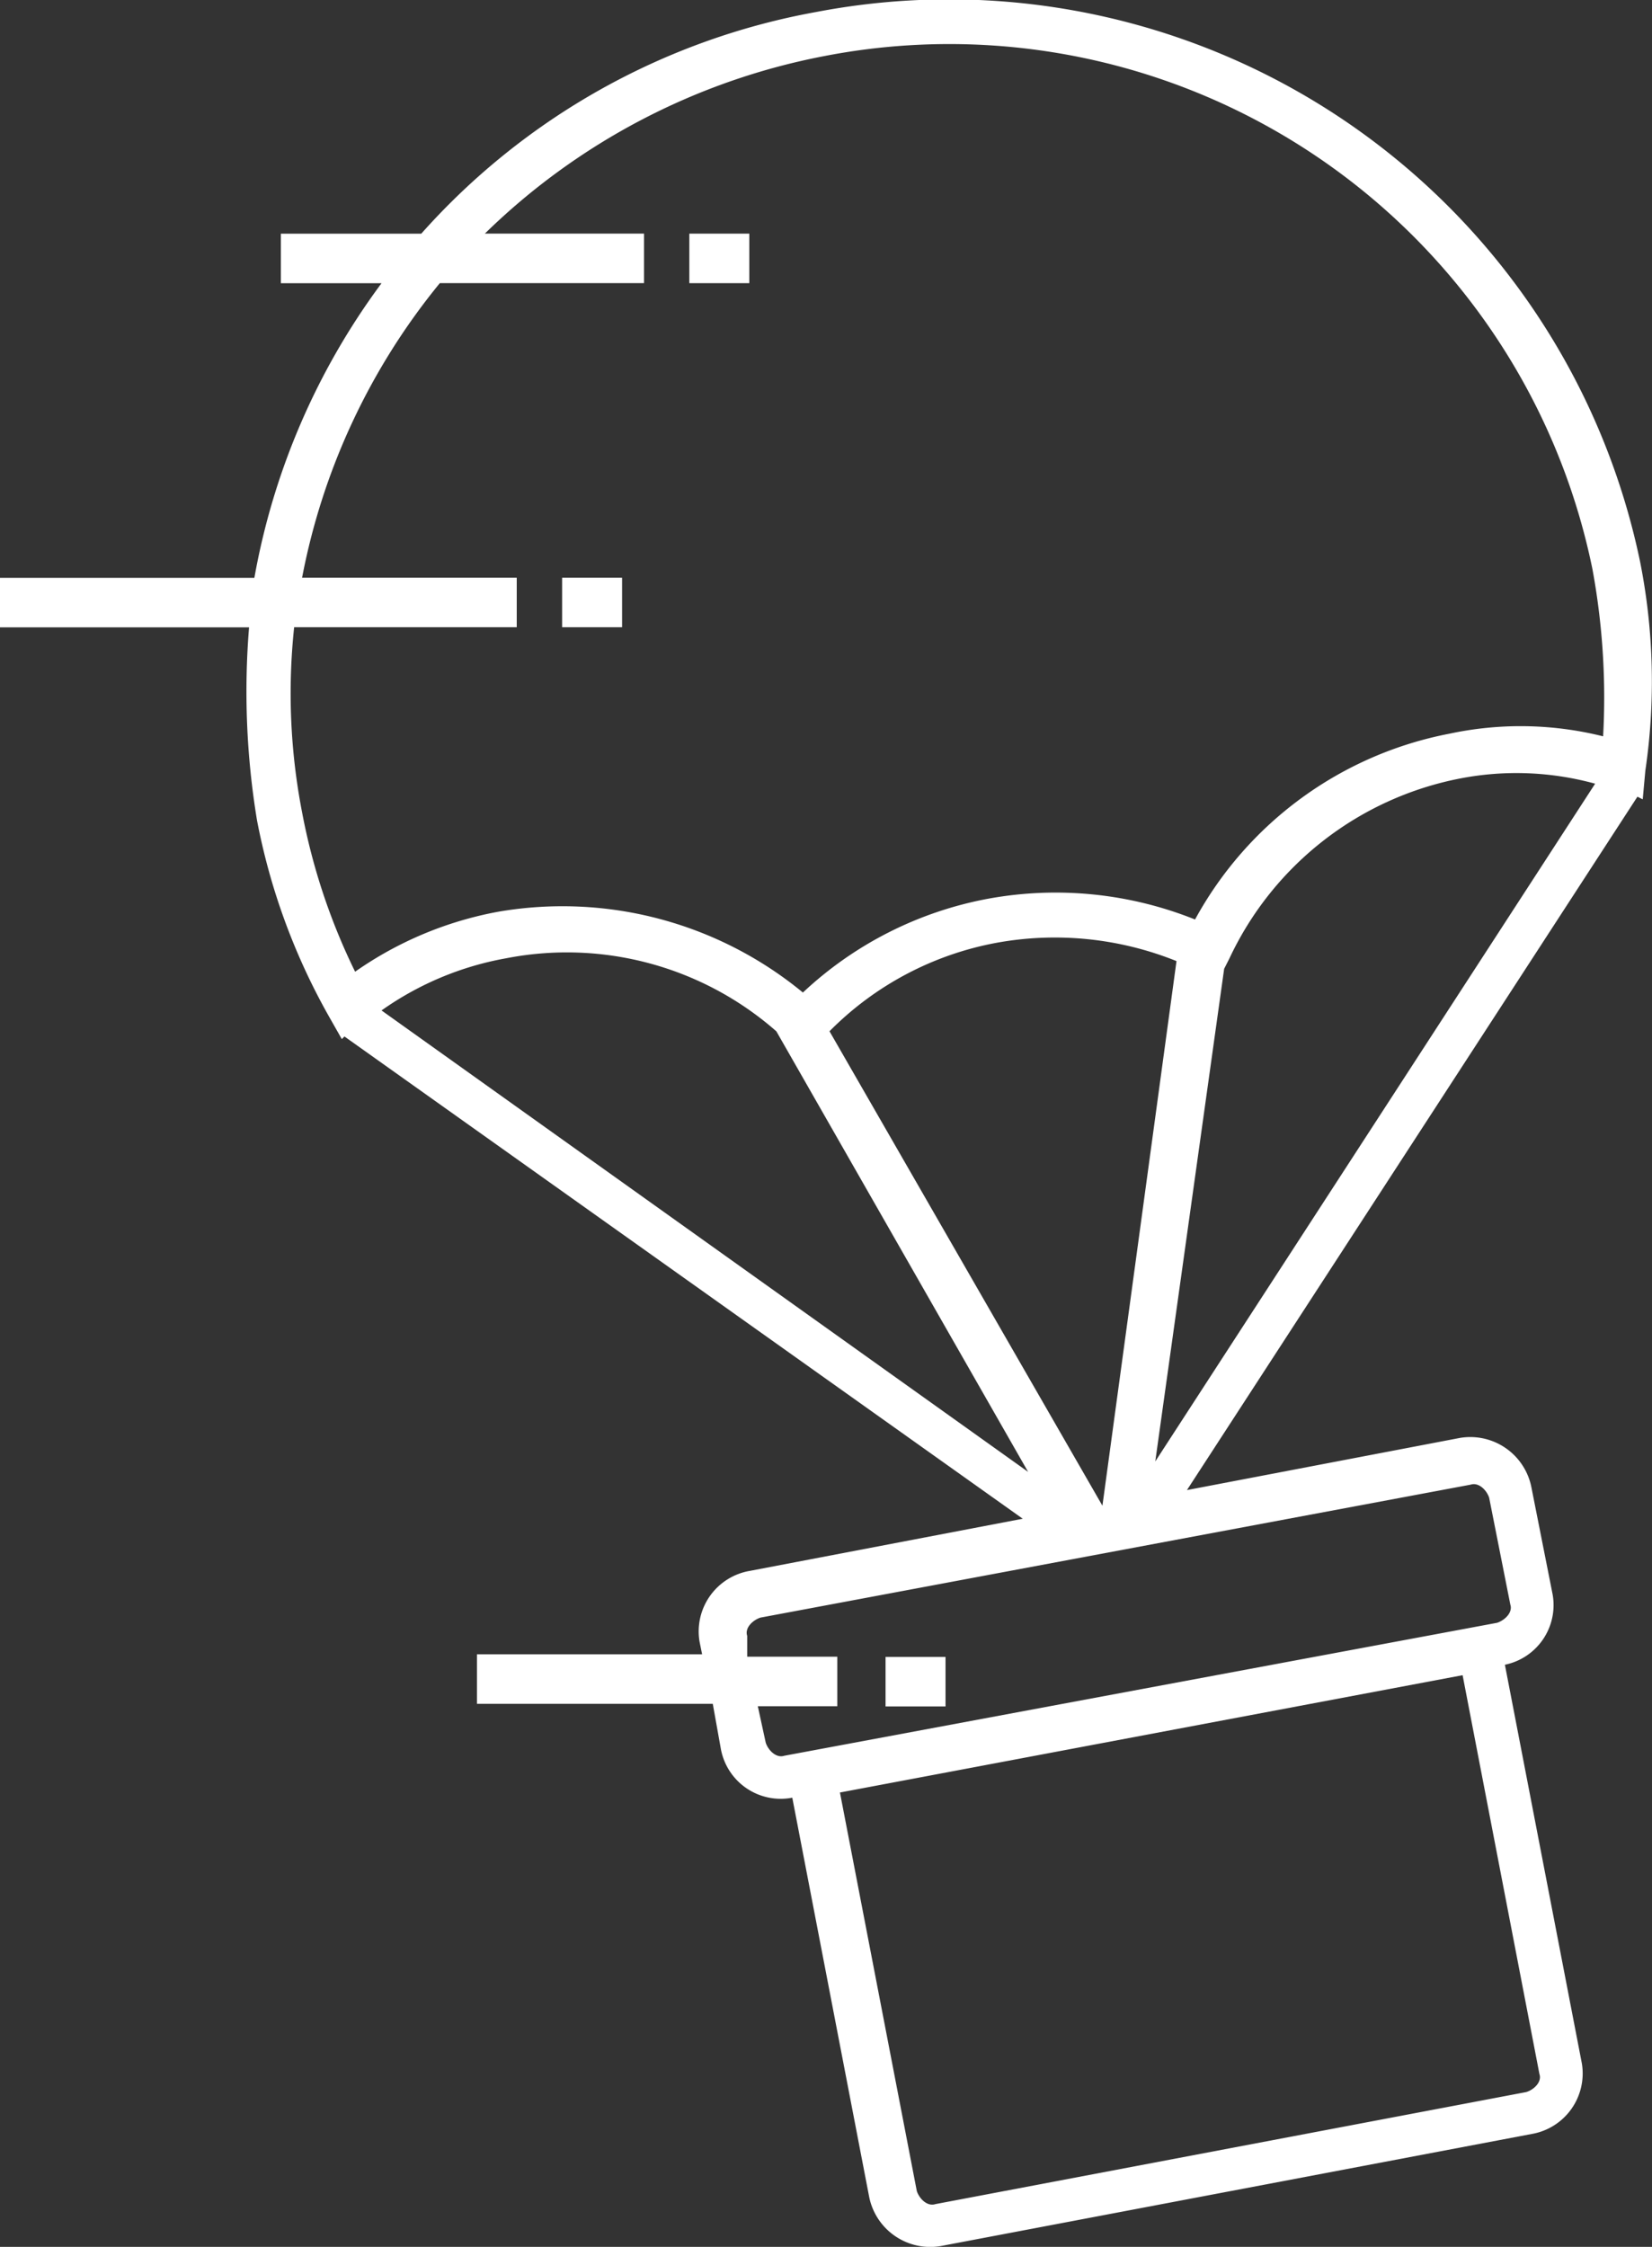 <?xml version="1.0" encoding="utf-8"?><svg xmlns="http://www.w3.org/2000/svg" width="28.322" height="38.516" viewBox="0 0 28.322 38.516"><rect x="0" y="0" width="28.322" height="38.516" fill="#333333" stroke="none"/><defs><style>.a{fill:#fff;}</style></defs><g transform="translate(-30.962 -25.934)"><g transform="translate(30.962 25.934)"><path class="a" d="M39.919,17.373A12.1,12.1,0,0,0,25.791,7.944a11.889,11.889,0,0,0-6.769,3.8H16.615v.849h1.726a12.013,12.013,0,0,0-2.18,5.05H11.8v.849h4.27a13.547,13.547,0,0,0,.136,3.307,11.033,11.033,0,0,0,1.227,3.351l.227.4.045-.045,11.629,8.267-4.679.894a1.053,1.053,0,0,0-.863,1.207l.045.223H19.977v.849H24.02l.136.76a1.044,1.044,0,0,0,1.227.849L26.7,45.391a1.068,1.068,0,0,0,1.227.849l10.13-1.921a1.053,1.053,0,0,0,.863-1.207L37.6,36.275a1.044,1.044,0,0,0,.818-1.207l-.363-1.832a1.068,1.068,0,0,0-1.227-.849l-4.679.894,7.723-11.886.091.045.045-.492A10.506,10.506,0,0,0,39.919,17.373ZM30.7,33.549l-4.679-8.133A5.409,5.409,0,0,1,28.881,23.9a5.583,5.583,0,0,1,3.089.313ZM25.11,25.417l4.316,7.552L18.341,25.059a5.3,5.3,0,0,1,2.135-.894A5.442,5.442,0,0,1,25.11,25.417Zm7.677-1.072.091-.179a5.531,5.531,0,0,1,3.952-3.083,5.083,5.083,0,0,1,2.317.089L31.606,32.79ZM16.979,21.663a10.7,10.7,0,0,1-.136-3.173h3.816v-.849h-3.68a11.313,11.313,0,0,1,2.362-5.05h3.5v-.849H20.113A11.385,11.385,0,0,1,25.928,8.7a11.253,11.253,0,0,1,13.174,8.8,12.118,12.118,0,0,1,.182,2.86,5.832,5.832,0,0,0-2.635-.045A6.327,6.327,0,0,0,32.288,23.5a6.422,6.422,0,0,0-3.543-.357,6.33,6.33,0,0,0-3.18,1.609,6.483,6.483,0,0,0-5.224-1.385,6.238,6.238,0,0,0-2.453,1.028A10.718,10.718,0,0,1,16.979,21.663ZM37.966,43.6l-10.13,1.921c-.136.045-.273-.089-.318-.223L26.2,38.465l10.675-2.011,1.317,6.837C38.238,43.425,38.1,43.559,37.966,43.6Zm-.954-10.412c.136-.045.273.089.318.223l.363,1.832c.045.134-.091.268-.227.313l-12.22,2.279c-.136.045-.273-.089-.318-.223l-.136-.626h1.363v-.849H24.61v-.357c-.045-.134.091-.268.227-.313Z" transform="translate(-11.8 -7.738)"/><rect class="a" width="1.028" height="0.849" transform="translate(9.637 9.903)"/><rect class="a" width="1.028" height="0.849" transform="translate(11.818 4.005)"/><rect class="a" width="1.028" height="0.849" transform="translate(15.182 28.403)"/></g></g></svg>